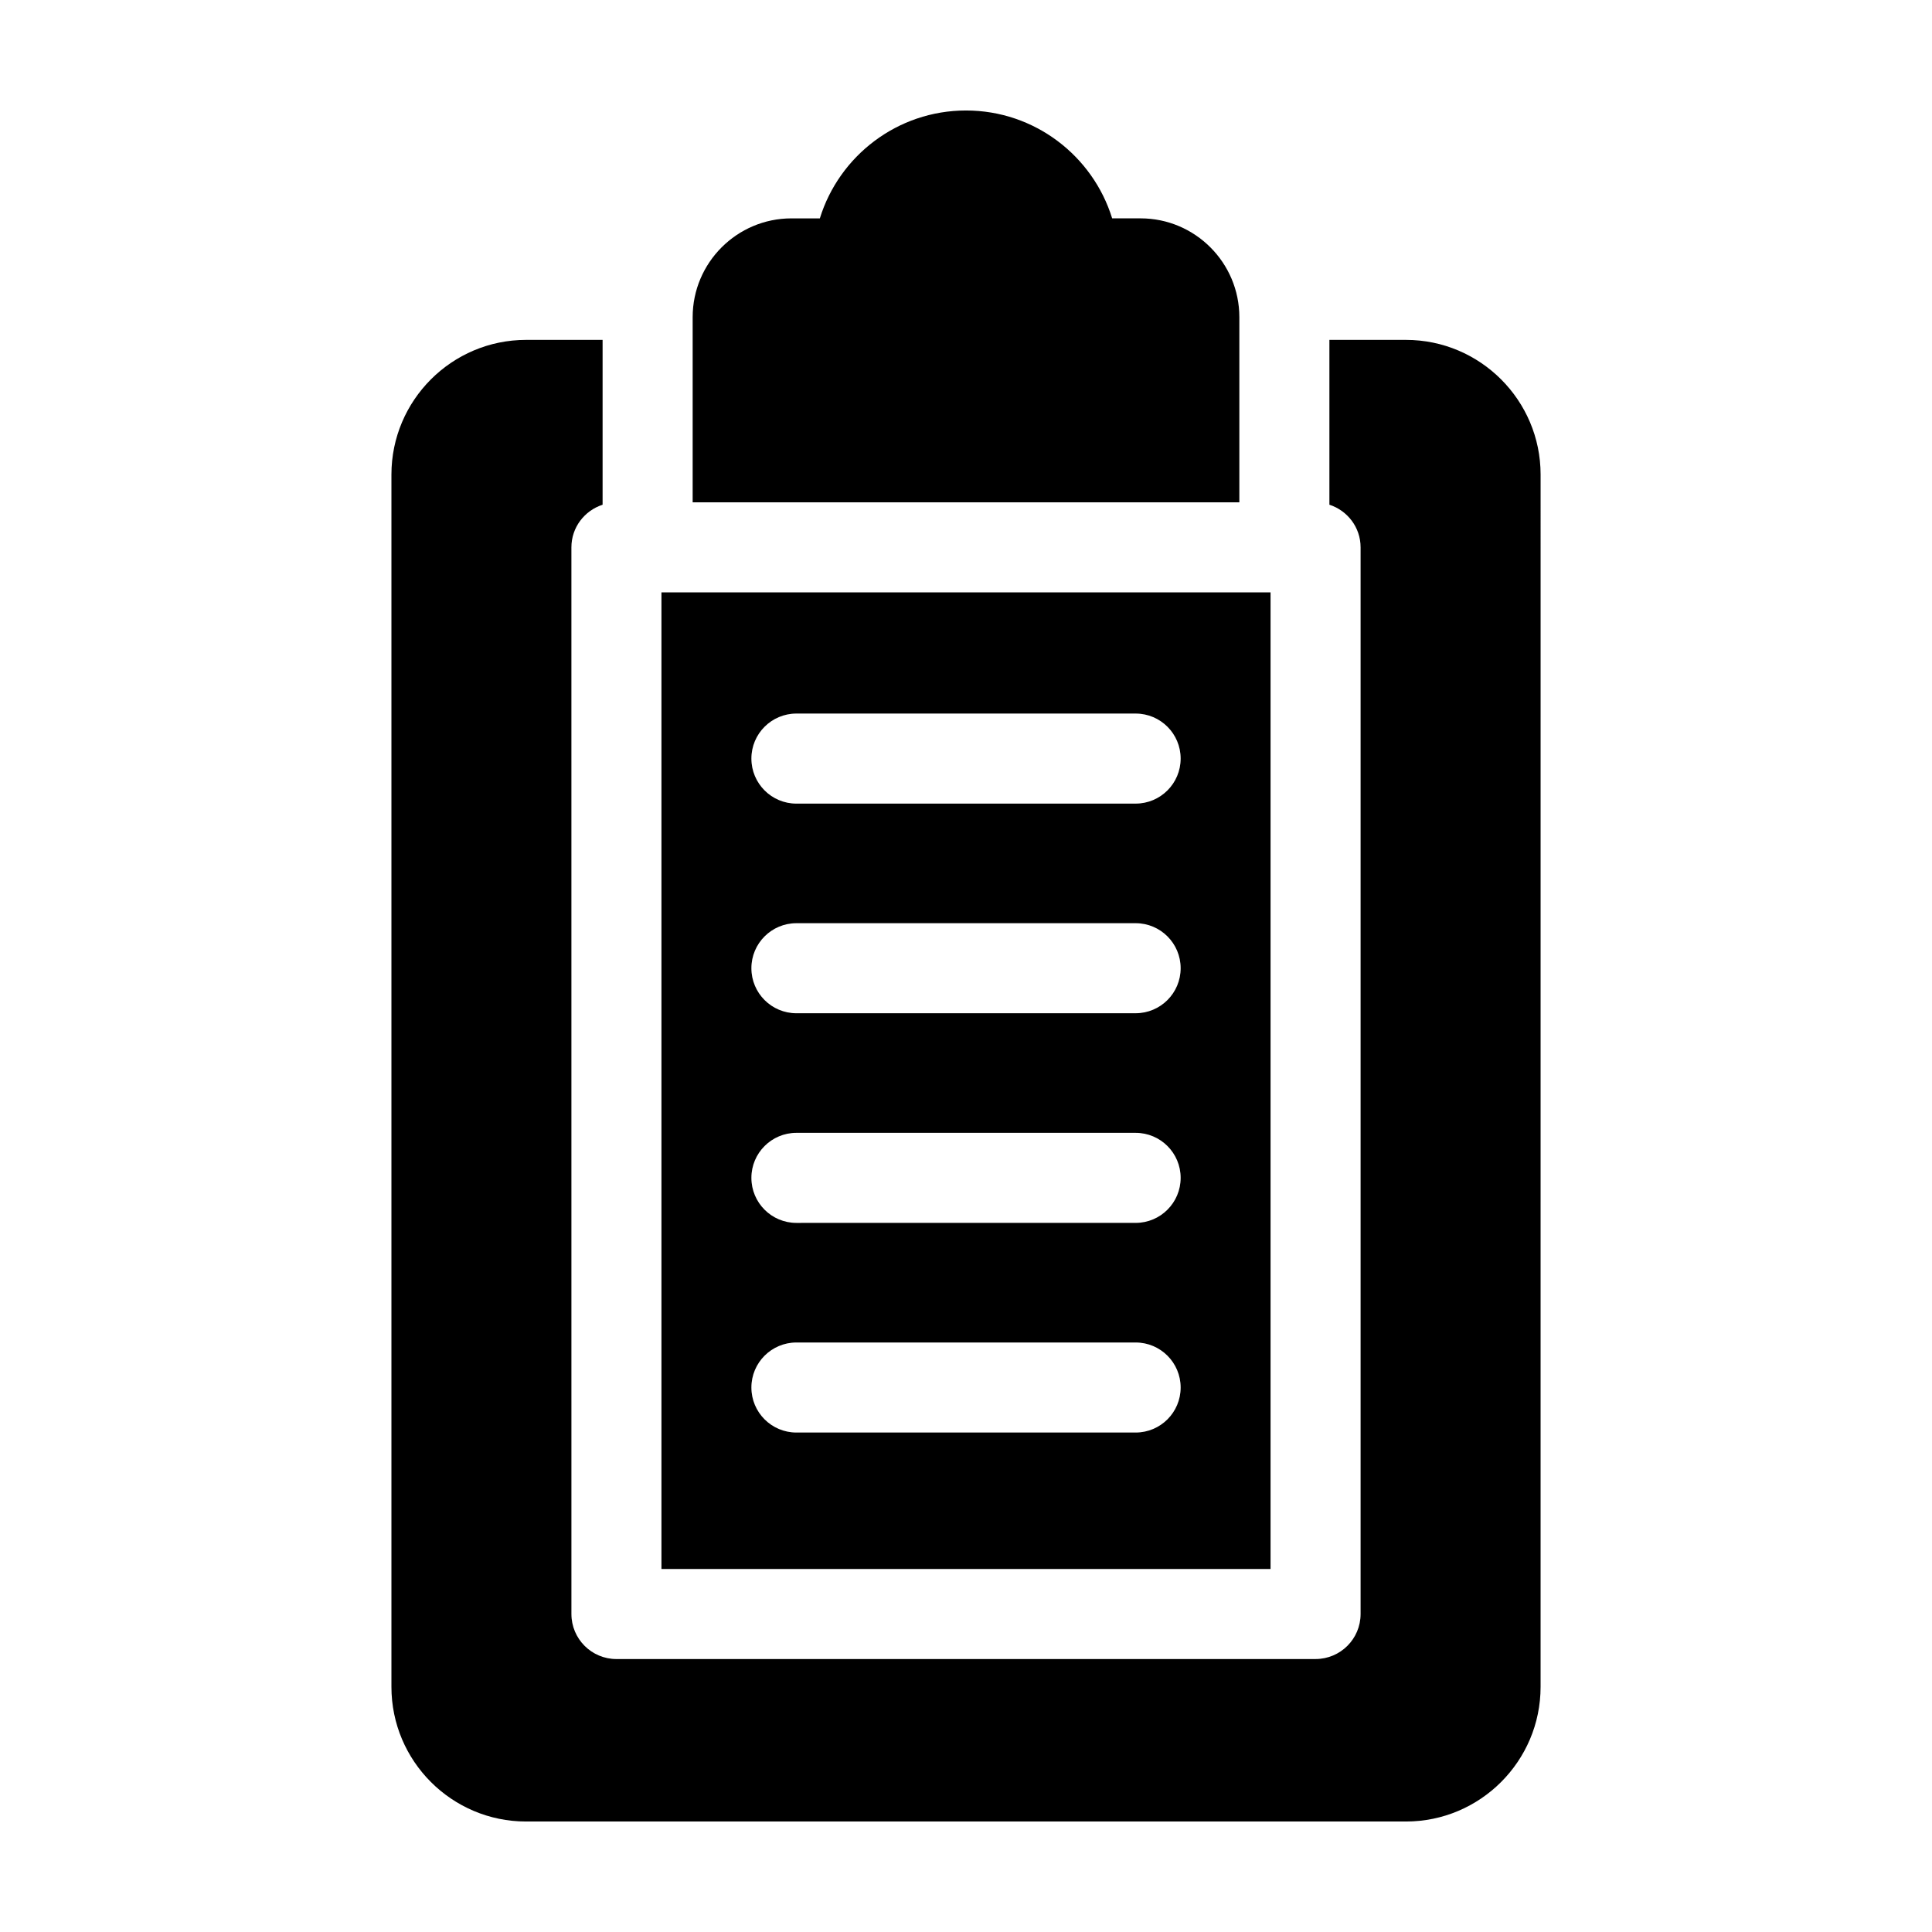<?xml version="1.0" encoding="UTF-8"?>
<!-- The Best Svg Icon site in the world: iconSvg.co, Visit us! https://iconsvg.co -->
<svg fill="#000000" width="800px" height="800px" version="1.1" viewBox="144 144 512 512" xmlns="http://www.w3.org/2000/svg">
 <g>
  <path d="m480.71 559.8v-258.81h-161.42v258.81zm-125.65-226.7h89.891c6.59 0 11.934 5.34 11.934 11.93s-5.344 11.934-11.934 11.934l-89.891 0.004c-6.59 0-11.934-5.344-11.934-11.934-0.004-6.594 5.344-11.934 11.934-11.934zm0 55.555h89.891c6.59 0 11.934 5.344 11.934 11.934 0 6.59-5.344 11.93-11.934 11.93l-89.891 0.004c-6.59 0-11.934-5.34-11.934-11.93-0.004-6.59 5.344-11.938 11.934-11.938zm0 55.559h89.891c6.59 0 11.934 5.34 11.934 11.93s-5.344 11.934-11.934 11.934l-89.891 0.004c-6.59 0-11.934-5.344-11.934-11.934-0.004-6.59 5.344-11.934 11.934-11.934zm0 55.559h89.891c6.59 0 11.934 5.344 11.934 11.934s-5.344 11.93-11.934 11.93h-89.891c-6.59 0-11.934-5.34-11.934-11.93-0.004-6.59 5.344-11.934 11.934-11.934z"/>
  <path d="m516.59 234.07h-20.285v43.684c4.785 1.551 8.266 5.996 8.266 11.301v282.67c0 6.594-5.344 11.934-11.934 11.934l-185.27 0.004c-6.59 0-11.934-5.34-11.934-11.934l-0.004-282.67c0-5.305 3.481-9.75 8.266-11.301v-43.684h-20.277c-19.672 0-35.684 16.012-35.684 35.691v321.27c0 19.68 16.012 35.684 35.684 35.684h233.17c19.672 0 35.684-16.008 35.684-35.684l0.004-321.27c0-19.68-16.012-35.691-35.684-35.691z"/>
  <path d="m472.44 277.12v-49.066c0-14.438-11.742-26.188-26.184-26.188h-7.523c-5.102-16.535-20.539-28.586-38.73-28.586s-33.629 12.051-38.734 28.59h-7.523c-14.438 0-26.184 11.75-26.184 26.188v49.066h144.88z"/>
 </g>
</svg>